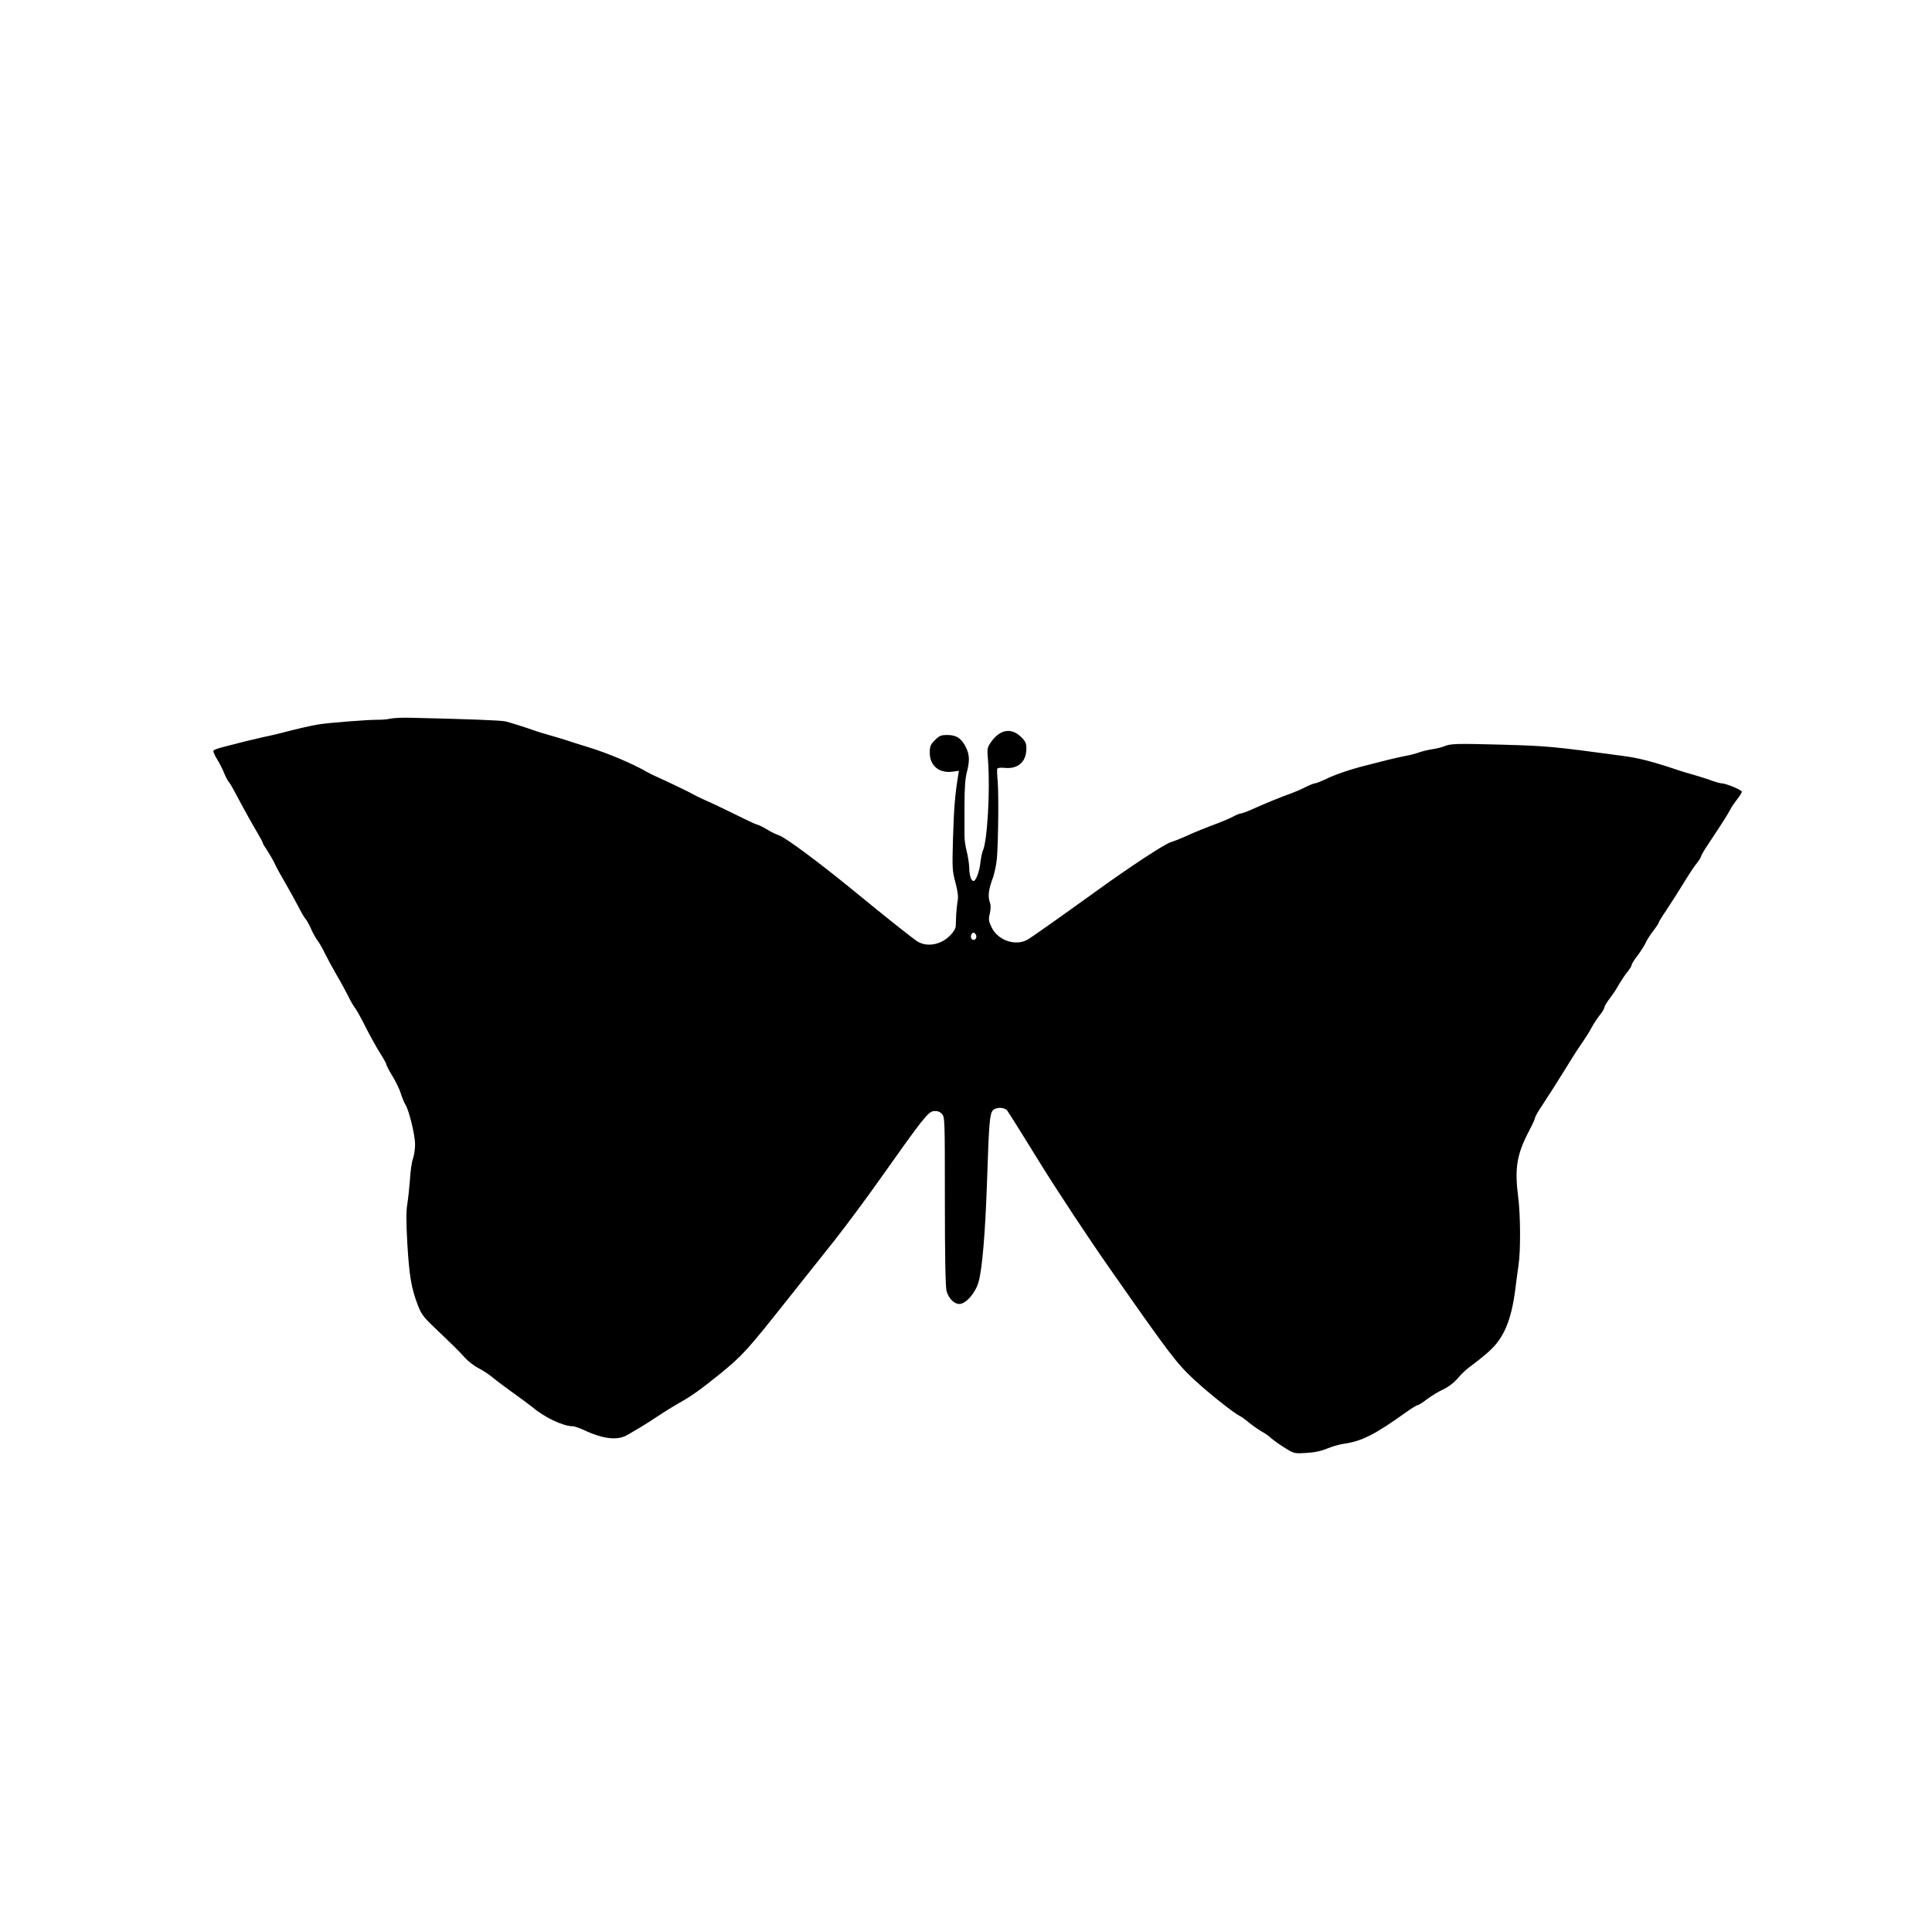 <?xml version="1.0" standalone="no"?>
<!DOCTYPE svg PUBLIC "-//W3C//DTD SVG 20010904//EN"
 "http://www.w3.org/TR/2001/REC-SVG-20010904/DTD/svg10.dtd">
<svg version="1.0" xmlns="http://www.w3.org/2000/svg"
 width="1280pt" height="1273pt" viewBox="0 0 1280 1273"
 preserveAspectRatio="xMidYMid meet">
<g transform="translate(0,1273) scale(0.1,-0.1)"
fill="#000000" stroke="none">
<path d="M2590 7969 c-19 -5 -55 -8 -80 -8 -67 1 -326 -19 -400 -31 -59 -10
-129 -26 -260 -60 -25 -6 -74 -18 -110 -25 -63 -14 -130 -30 -255 -63 -33 -8
-64 -19 -69 -23 -6 -5 3 -28 20 -56 17 -26 38 -68 48 -93 10 -25 24 -52 31
-60 8 -8 30 -47 50 -85 48 -91 102 -188 142 -256 18 -30 33 -58 33 -62 0 -5
13 -27 29 -50 15 -23 38 -62 50 -87 11 -25 43 -83 71 -130 27 -47 65 -116 85
-154 19 -38 42 -77 50 -86 8 -8 24 -38 36 -65 12 -28 32 -63 45 -80 12 -16 34
-55 48 -85 15 -30 49 -93 76 -140 28 -47 62 -110 77 -140 14 -30 35 -66 46
-80 10 -14 32 -52 49 -85 44 -89 91 -174 126 -229 18 -28 32 -55 32 -60 0 -6
18 -40 40 -76 22 -36 47 -87 55 -114 8 -27 22 -60 30 -73 24 -36 65 -203 65
-264 0 -31 -6 -74 -14 -96 -8 -22 -17 -84 -20 -139 -4 -54 -12 -129 -18 -165
-8 -48 -7 -119 1 -265 13 -212 26 -287 68 -399 23 -60 37 -80 105 -145 136
-130 172 -165 210 -208 20 -22 59 -52 86 -66 28 -14 71 -42 96 -63 25 -21 87
-67 137 -103 51 -36 108 -79 128 -95 78 -66 202 -125 264 -125 12 0 47 -12 77
-26 128 -60 223 -70 288 -31 20 12 49 29 63 37 32 18 104 64 172 109 29 19 73
46 98 60 94 53 144 89 277 196 150 122 182 157 445 489 100 126 243 306 318
400 74 94 210 277 301 406 282 399 318 445 355 448 22 2 38 -3 52 -17 21 -21
21 -29 21 -578 0 -368 4 -571 11 -597 14 -49 50 -86 85 -86 43 0 106 72 127
145 25 88 45 328 57 685 12 367 17 429 38 453 20 22 74 22 94 0 8 -10 106
-166 218 -348 114 -184 316 -491 459 -695 401 -574 446 -633 562 -741 102 -94
256 -216 301 -240 13 -6 43 -28 68 -49 25 -20 60 -44 77 -54 18 -9 49 -30 68
-48 20 -17 62 -46 93 -65 55 -34 60 -35 137 -30 54 3 100 13 140 30 33 13 83
28 110 31 118 17 205 61 411 209 37 26 71 47 77 47 6 0 33 17 61 39 28 21 77
51 108 65 37 18 71 44 99 77 23 27 62 64 88 81 25 18 77 59 114 92 100 89 149
205 176 411 6 50 16 124 22 165 14 96 13 331 -3 451 -24 190 -9 280 73 437 22
41 39 79 39 85 0 7 21 45 48 84 56 85 94 146 142 223 55 90 92 148 127 198 18
26 44 67 57 92 13 25 38 62 55 84 17 21 31 45 31 52 0 7 16 34 36 60 20 25 47
67 61 93 15 25 39 62 55 81 15 19 28 40 28 46 0 7 18 36 41 65 22 30 46 68 53
84 7 17 29 51 50 78 20 26 36 51 36 55 0 4 21 39 48 78 47 72 78 120 142 224
19 31 47 73 63 92 15 19 27 39 27 44 0 5 19 38 43 74 94 141 135 206 150 235
8 17 29 47 46 69 17 21 31 44 31 50 0 12 -106 56 -136 56 -11 1 -37 8 -59 16
-22 9 -76 26 -120 39 -44 12 -93 27 -110 33 -162 55 -259 80 -360 93 -473 64
-501 66 -805 75 -303 8 -340 7 -382 -11 -18 -7 -55 -16 -83 -20 -27 -4 -66
-14 -85 -21 -19 -7 -60 -18 -90 -23 -30 -6 -84 -18 -120 -27 -36 -9 -101 -26
-145 -37 -104 -26 -207 -62 -269 -93 -28 -13 -56 -24 -63 -24 -8 0 -37 -12
-65 -26 -29 -15 -75 -34 -102 -44 -63 -22 -160 -62 -247 -101 -36 -16 -71 -29
-78 -29 -7 0 -30 -9 -50 -20 -20 -11 -65 -30 -101 -44 -79 -29 -158 -61 -225
-92 -27 -12 -68 -28 -90 -35 -40 -12 -276 -167 -494 -325 -264 -190 -427 -305
-455 -321 -80 -43 -193 -4 -235 80 -21 43 -23 54 -13 95 6 28 7 55 1 70 -15
39 -10 86 15 154 14 35 27 99 31 143 9 113 12 427 5 510 -4 39 -5 75 -3 81 3
7 22 9 52 6 87 -8 141 41 141 129 0 33 -6 47 -33 74 -65 65 -140 54 -200 -30
-27 -39 -28 -43 -21 -125 15 -196 -5 -540 -35 -598 -4 -9 -11 -42 -15 -73 -7
-67 -32 -132 -49 -126 -15 5 -25 40 -26 94 -1 23 -8 68 -16 101 -9 33 -16 82
-15 109 0 26 0 117 0 202 0 104 5 173 15 212 20 76 19 117 -5 166 -29 60 -63
83 -122 83 -43 0 -54 -4 -84 -34 -30 -30 -34 -41 -34 -84 0 -85 62 -137 150
-125 l43 6 -7 -44 c-19 -118 -26 -205 -32 -401 -6 -201 -5 -218 16 -295 15
-58 20 -94 15 -120 -4 -21 -8 -63 -10 -93 -1 -30 -3 -65 -3 -77 -3 -32 -50
-83 -97 -104 -54 -25 -112 -24 -155 2 -33 21 -179 136 -445 354 -221 180 -428
333 -471 349 -23 8 -59 25 -80 39 -22 13 -50 28 -64 32 -14 4 -54 22 -90 40
-97 48 -209 102 -260 124 -25 11 -56 26 -70 34 -29 17 -173 86 -240 116 -25
11 -56 26 -70 34 -95 56 -266 128 -395 167 -55 17 -120 37 -145 46 -25 8 -74
23 -110 33 -36 10 -78 23 -95 29 -53 19 -159 53 -195 62 -30 7 -233 15 -620
24 -58 2 -121 -1 -140 -5z m3877 -1435 c8 -21 -13 -42 -28 -27 -13 13 -5 43
11 43 6 0 13 -7 17 -16z"/>
</g>
</svg>
